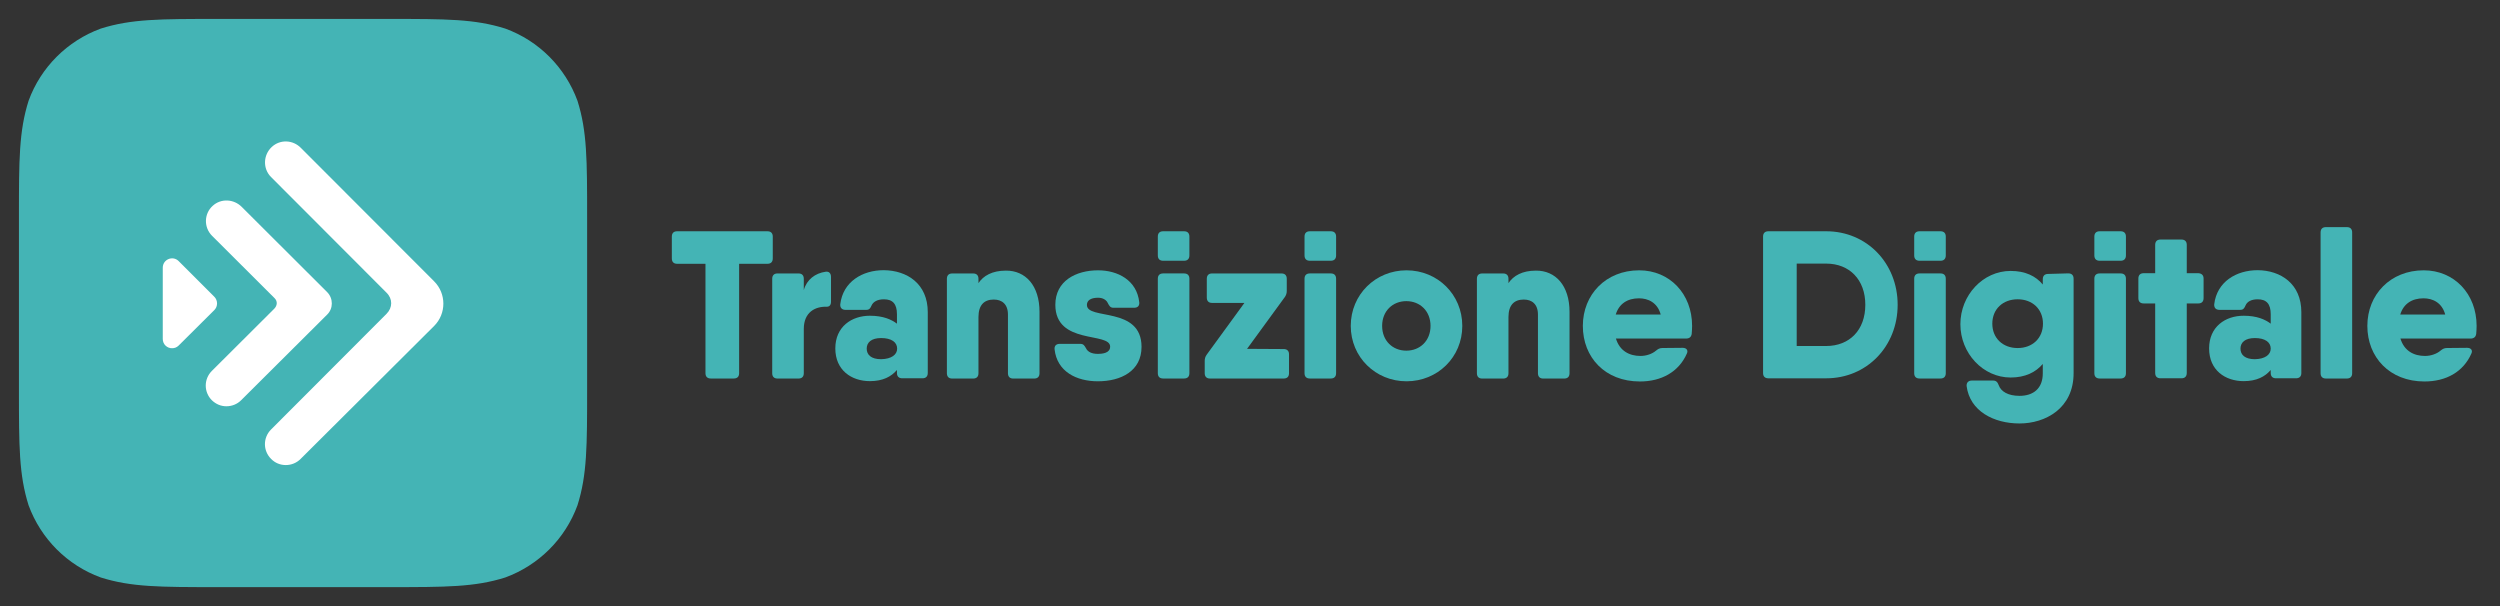 <svg width="132" height="32" viewBox="0 0 132 32" fill="none" xmlns="http://www.w3.org/2000/svg">
<rect x="0" y="0" width="132" height="32" fill="#333333" stroke="none"/>
<path d="M40.802 12.49V13.648C40.802 13.828 40.702 13.928 40.523 13.928H39.026V19.706C39.026 19.886 38.926 19.985 38.746 19.985H37.529C37.349 19.985 37.249 19.886 37.249 19.706V13.928H35.752C35.572 13.928 35.473 13.828 35.473 13.648V12.49C35.473 12.311 35.572 12.211 35.752 12.211H40.523C40.702 12.211 40.802 12.311 40.802 12.49Z" fill="#44B4B5"/>
<path d="M43.588 14.348C43.777 14.318 43.877 14.438 43.877 14.618V15.925C43.877 16.105 43.797 16.195 43.658 16.195C43.039 16.175 42.44 16.484 42.44 17.372V19.708C42.44 19.887 42.34 19.987 42.161 19.987H41.053C40.873 19.987 40.773 19.887 40.773 19.708V14.718C40.773 14.538 40.873 14.438 41.053 14.438H42.161C42.34 14.438 42.44 14.538 42.44 14.718V15.316C42.6 14.758 43.039 14.428 43.588 14.348Z" fill="#44B4B5"/>
<path d="M47.369 18.407C47.369 18.068 47.069 17.849 46.521 17.849C46.012 17.849 45.762 18.078 45.762 18.407C45.762 18.737 46.002 18.966 46.521 18.966C47.069 18.956 47.369 18.727 47.369 18.407ZM48.986 16.481V19.695C48.986 19.874 48.886 19.974 48.706 19.974H47.638C47.459 19.974 47.359 19.874 47.359 19.695V19.535C47.059 19.884 46.62 20.124 45.932 20.124C44.954 20.124 44.105 19.545 44.105 18.397C44.105 17.25 44.964 16.671 45.932 16.671C46.63 16.671 47.069 16.87 47.359 17.09V16.591C47.359 16.052 47.139 15.803 46.67 15.803C46.331 15.803 46.111 15.932 46.022 16.122C45.952 16.282 45.902 16.361 45.732 16.361H44.644C44.465 16.361 44.355 16.262 44.365 16.072C44.505 14.874 45.533 14.266 46.66 14.266C47.898 14.276 48.986 14.984 48.986 16.481Z" fill="#44B4B5"/>
<path d="M54.886 16.465V19.708C54.886 19.888 54.786 19.988 54.607 19.988H53.499C53.319 19.988 53.22 19.888 53.22 19.708V16.614C53.22 16.056 52.9 15.816 52.471 15.816C51.972 15.816 51.663 16.096 51.663 16.744V19.708C51.663 19.888 51.563 19.988 51.383 19.988H50.276C50.096 19.988 49.996 19.888 49.996 19.708V14.718C49.996 14.539 50.096 14.439 50.276 14.439H51.383C51.563 14.439 51.663 14.539 51.663 14.718V14.948C51.922 14.559 52.391 14.289 53.11 14.289C54.148 14.279 54.886 15.078 54.886 16.465Z" fill="#44B4B5"/>
<path d="M60.273 18.315C60.273 19.593 59.185 20.132 57.967 20.132C56.84 20.132 55.812 19.623 55.682 18.445C55.662 18.256 55.772 18.156 55.952 18.156H57.039C57.209 18.156 57.259 18.245 57.339 18.385C57.428 18.575 57.638 18.685 57.967 18.685C58.437 18.685 58.616 18.525 58.616 18.305C58.616 17.507 55.722 18.235 55.722 16.09C55.722 14.832 56.81 14.273 57.977 14.273C59.005 14.273 60.023 14.782 60.153 15.96C60.173 16.15 60.063 16.25 59.884 16.25H58.796C58.626 16.25 58.576 16.16 58.496 16.01C58.416 15.83 58.227 15.72 57.977 15.72C57.568 15.72 57.389 15.88 57.389 16.1C57.379 16.918 60.273 16.15 60.273 18.315Z" fill="#44B4B5"/>
<path d="M61.133 19.706V14.716C61.133 14.536 61.233 14.437 61.412 14.437H62.52C62.7 14.437 62.8 14.536 62.8 14.716V19.706C62.8 19.886 62.7 19.985 62.52 19.985H61.412C61.233 19.985 61.133 19.886 61.133 19.706ZM61.133 13.488V12.49C61.133 12.311 61.233 12.211 61.412 12.211H62.52C62.7 12.211 62.8 12.311 62.8 12.49V13.488C62.8 13.668 62.7 13.768 62.52 13.768H61.412C61.233 13.768 61.133 13.668 61.133 13.488Z" fill="#44B4B5"/>
<path d="M67.781 18.43C67.961 18.43 68.06 18.529 68.06 18.709V19.707C68.06 19.887 67.961 19.986 67.781 19.986H63.889C63.709 19.986 63.609 19.887 63.609 19.707V19.058C63.609 18.928 63.639 18.829 63.719 18.719L65.705 15.994H63.999C63.819 15.994 63.719 15.895 63.719 15.715V14.717C63.719 14.537 63.819 14.438 63.999 14.438H67.661C67.841 14.438 67.941 14.537 67.941 14.717V15.356C67.941 15.485 67.911 15.585 67.831 15.695L65.845 18.419L67.781 18.43Z" fill="#44B4B5"/>
<path d="M68.879 19.706V14.716C68.879 14.536 68.979 14.437 69.158 14.437H70.266C70.446 14.437 70.546 14.536 70.546 14.716V19.706C70.546 19.886 70.446 19.985 70.266 19.985H69.158C68.979 19.985 68.879 19.886 68.879 19.706ZM68.879 13.488V12.49C68.879 12.311 68.979 12.211 69.158 12.211H70.266C70.446 12.211 70.546 12.311 70.546 12.49V13.488C70.546 13.668 70.446 13.768 70.266 13.768H69.158C68.979 13.768 68.879 13.668 68.879 13.488Z" fill="#44B4B5"/>
<path d="M75.532 17.208C75.532 16.419 74.973 15.9 74.254 15.9C73.536 15.9 72.977 16.419 72.977 17.208C72.977 17.996 73.536 18.515 74.254 18.515C74.973 18.515 75.532 17.996 75.532 17.208ZM71.32 17.208C71.32 15.551 72.628 14.273 74.264 14.273C75.901 14.273 77.209 15.551 77.209 17.208C77.209 18.864 75.901 20.132 74.264 20.132C72.628 20.132 71.32 18.854 71.32 17.208Z" fill="#44B4B5"/>
<path d="M82.871 16.465V19.708C82.871 19.888 82.771 19.988 82.591 19.988H81.483C81.304 19.988 81.204 19.888 81.204 19.708V16.614C81.204 16.056 80.885 15.816 80.456 15.816C79.957 15.816 79.647 16.096 79.647 16.744V19.708C79.647 19.888 79.547 19.988 79.368 19.988H78.26C78.08 19.988 77.981 19.888 77.981 19.708V14.718C77.981 14.539 78.08 14.439 78.26 14.439H79.368C79.547 14.439 79.647 14.539 79.647 14.718V14.948C79.907 14.559 80.376 14.289 81.094 14.289C82.132 14.279 82.871 15.078 82.871 16.465Z" fill="#44B4B5"/>
<path d="M87.686 16.609C87.516 15.98 87.027 15.751 86.538 15.751C85.919 15.751 85.48 16.05 85.311 16.609H87.686ZM89.343 17.208C89.343 17.347 89.333 17.487 89.323 17.617C89.303 17.796 89.193 17.876 89.023 17.876H85.321C85.52 18.535 86.039 18.794 86.618 18.794C86.927 18.794 87.237 18.685 87.436 18.515C87.546 18.425 87.636 18.375 87.776 18.375L88.844 18.365C89.043 18.365 89.153 18.495 89.063 18.675C88.634 19.643 87.716 20.142 86.588 20.142C84.742 20.142 83.574 18.864 83.574 17.208C83.574 15.551 84.792 14.273 86.548 14.273C88.165 14.273 89.343 15.521 89.343 17.208Z" fill="#44B4B5"/>
<path d="M98.489 16.093C98.489 14.766 97.651 13.918 96.423 13.918H94.866V18.269H96.423C97.651 18.269 98.489 17.43 98.489 16.093ZM100.196 16.093C100.196 18.289 98.569 19.975 96.423 19.975H93.369C93.19 19.975 93.09 19.876 93.09 19.696V12.49C93.09 12.311 93.19 12.211 93.369 12.211H96.423C98.569 12.211 100.196 13.898 100.196 16.093Z" fill="#44B4B5"/>
<path d="M101.07 19.706V14.716C101.07 14.536 101.17 14.437 101.35 14.437H102.458C102.637 14.437 102.737 14.536 102.737 14.716V19.706C102.737 19.886 102.637 19.985 102.458 19.985H101.35C101.17 19.985 101.07 19.886 101.07 19.706ZM101.07 13.488V12.49C101.07 12.311 101.17 12.211 101.35 12.211H102.458C102.637 12.211 102.737 12.311 102.737 12.49V13.488C102.737 13.668 102.637 13.768 102.458 13.768H101.35C101.17 13.768 101.07 13.668 101.07 13.488Z" fill="#44B4B5"/>
<path d="M107.869 17.089C107.869 16.321 107.31 15.802 106.532 15.802C105.753 15.802 105.194 16.321 105.194 17.089C105.194 17.858 105.753 18.377 106.532 18.377C107.31 18.377 107.869 17.858 107.869 17.089ZM109.206 14.434C109.386 14.434 109.486 14.534 109.486 14.714V19.704C109.486 21.57 107.989 22.359 106.632 22.359C105.274 22.359 104.007 21.71 103.837 20.383C103.827 20.193 103.937 20.093 104.117 20.093H105.234C105.404 20.093 105.474 20.183 105.534 20.343C105.654 20.672 106.023 20.901 106.632 20.901C107.37 20.901 107.859 20.502 107.859 19.714V19.215C107.49 19.654 106.931 19.933 106.162 19.933C104.705 19.933 103.508 18.656 103.508 17.119C103.508 15.582 104.705 14.305 106.162 14.305C106.931 14.305 107.49 14.574 107.859 15.023V14.744C107.859 14.564 107.959 14.464 108.139 14.464L109.206 14.434Z" fill="#44B4B5"/>
<path d="M110.582 19.706V14.716C110.582 14.536 110.682 14.437 110.861 14.437H111.969C112.149 14.437 112.249 14.536 112.249 14.716V19.706C112.249 19.886 112.149 19.985 111.969 19.985H110.861C110.682 19.985 110.582 19.886 110.582 19.706ZM110.582 13.488V12.49C110.582 12.311 110.682 12.211 110.861 12.211H111.969C112.149 12.211 112.249 12.311 112.249 12.49V13.488C112.249 13.668 112.149 13.768 111.969 13.768H110.861C110.682 13.768 110.582 13.668 110.582 13.488Z" fill="#44B4B5"/>
<path d="M116.349 14.704V15.742C116.349 15.922 116.25 16.022 116.07 16.022H115.461V19.694C115.461 19.874 115.361 19.974 115.182 19.974H114.074C113.894 19.974 113.794 19.874 113.794 19.694V16.022H113.186C113.006 16.022 112.906 15.922 112.906 15.742V14.704C112.906 14.525 113.006 14.425 113.186 14.425H113.794V12.928C113.794 12.748 113.894 12.648 114.074 12.648H115.182C115.361 12.648 115.461 12.748 115.461 12.928V14.425H116.07C116.25 14.435 116.349 14.535 116.349 14.704Z" fill="#44B4B5"/>
<path d="M119.894 18.407C119.894 18.068 119.595 17.849 119.056 17.849C118.547 17.849 118.297 18.078 118.297 18.407C118.297 18.737 118.537 18.966 119.056 18.966C119.595 18.956 119.894 18.727 119.894 18.407ZM121.511 16.481V19.695C121.511 19.874 121.411 19.974 121.231 19.974H120.174C119.994 19.974 119.894 19.874 119.894 19.695V19.535C119.595 19.884 119.156 20.124 118.467 20.124C117.489 20.124 116.641 19.545 116.641 18.397C116.641 17.25 117.499 16.671 118.467 16.671C119.166 16.671 119.605 16.87 119.894 17.09V16.591C119.894 16.052 119.675 15.803 119.205 15.803C118.866 15.803 118.647 15.932 118.567 16.122C118.497 16.282 118.447 16.361 118.277 16.361H117.19C117.01 16.361 116.9 16.262 116.91 16.072C117.05 14.874 118.078 14.266 119.205 14.266C120.423 14.276 121.511 14.984 121.511 16.481Z" fill="#44B4B5"/>
<path d="M122.527 19.707V12.272C122.527 12.092 122.627 11.992 122.807 11.992H123.915C124.094 11.992 124.194 12.092 124.194 12.272V19.707C124.194 19.886 124.094 19.986 123.915 19.986H122.807C122.627 19.986 122.527 19.886 122.527 19.707Z" fill="#44B4B5"/>
<path d="M129.108 16.609C128.938 15.98 128.449 15.751 127.96 15.751C127.341 15.751 126.902 16.05 126.733 16.609H129.108ZM130.765 17.208C130.765 17.347 130.755 17.487 130.745 17.617C130.725 17.796 130.615 17.876 130.445 17.876H126.743C126.942 18.535 127.461 18.794 128.04 18.794C128.349 18.794 128.659 18.685 128.858 18.515C128.968 18.425 129.058 18.375 129.198 18.375L130.266 18.365C130.465 18.365 130.575 18.495 130.485 18.675C130.056 19.643 129.148 20.142 128.01 20.142C126.174 20.142 124.996 18.864 124.996 17.208C124.996 15.551 126.214 14.273 127.97 14.273C129.587 14.273 130.765 15.521 130.765 17.208Z" fill="#44B4B5"/>
<path d="M11.459 1C8.445 1 6.938 1 5.321 1.509C3.555 2.158 2.158 3.545 1.509 5.321C1 6.938 1 8.445 1 11.459V20.541C1 23.555 1 25.062 1.509 26.679C2.158 28.445 3.545 29.842 5.321 30.491C6.938 31 8.445 31 11.459 31H20.541C23.555 31 25.062 31 26.678 30.491C28.445 29.842 29.842 28.455 30.491 26.679C31 25.062 31 23.555 31 20.541V11.459C31 8.445 31 6.938 30.491 5.321C29.842 3.555 28.455 2.158 26.678 1.509C25.062 1 23.555 1 20.541 1H11.459Z" fill="#44B4B5"/>
<path d="M8.594 17.897V14.135C8.594 13.695 9.123 13.476 9.432 13.785L11.318 15.671C11.508 15.861 11.508 16.18 11.318 16.37L9.432 18.246C9.332 18.346 9.213 18.386 9.093 18.386C8.843 18.396 8.594 18.197 8.594 17.897Z" fill="white"/>
<path d="M11.185 21.132C10.756 20.703 10.756 20.014 11.185 19.585L14.479 16.302C14.638 16.142 14.668 15.912 14.498 15.743L11.195 12.449C10.756 12.01 10.766 11.292 11.225 10.873C11.664 10.463 12.343 10.503 12.762 10.922L17.273 15.423C17.602 15.753 17.602 16.292 17.273 16.611L12.732 21.132C12.523 21.342 12.243 21.451 11.954 21.451C11.664 21.451 11.405 21.342 11.185 21.132Z" fill="white"/>
<path d="M14.31 24.226C13.881 23.797 13.881 23.108 14.31 22.679L20.408 16.571C20.737 16.242 20.737 15.773 20.408 15.454L14.31 9.346C13.871 8.907 13.891 8.188 14.35 7.759C14.789 7.35 15.468 7.38 15.887 7.809L22.923 14.855C23.572 15.503 23.572 16.561 22.923 17.21L15.867 24.236C15.657 24.445 15.378 24.555 15.089 24.555C14.799 24.555 14.52 24.445 14.31 24.226Z" fill="white"/>
</svg>
